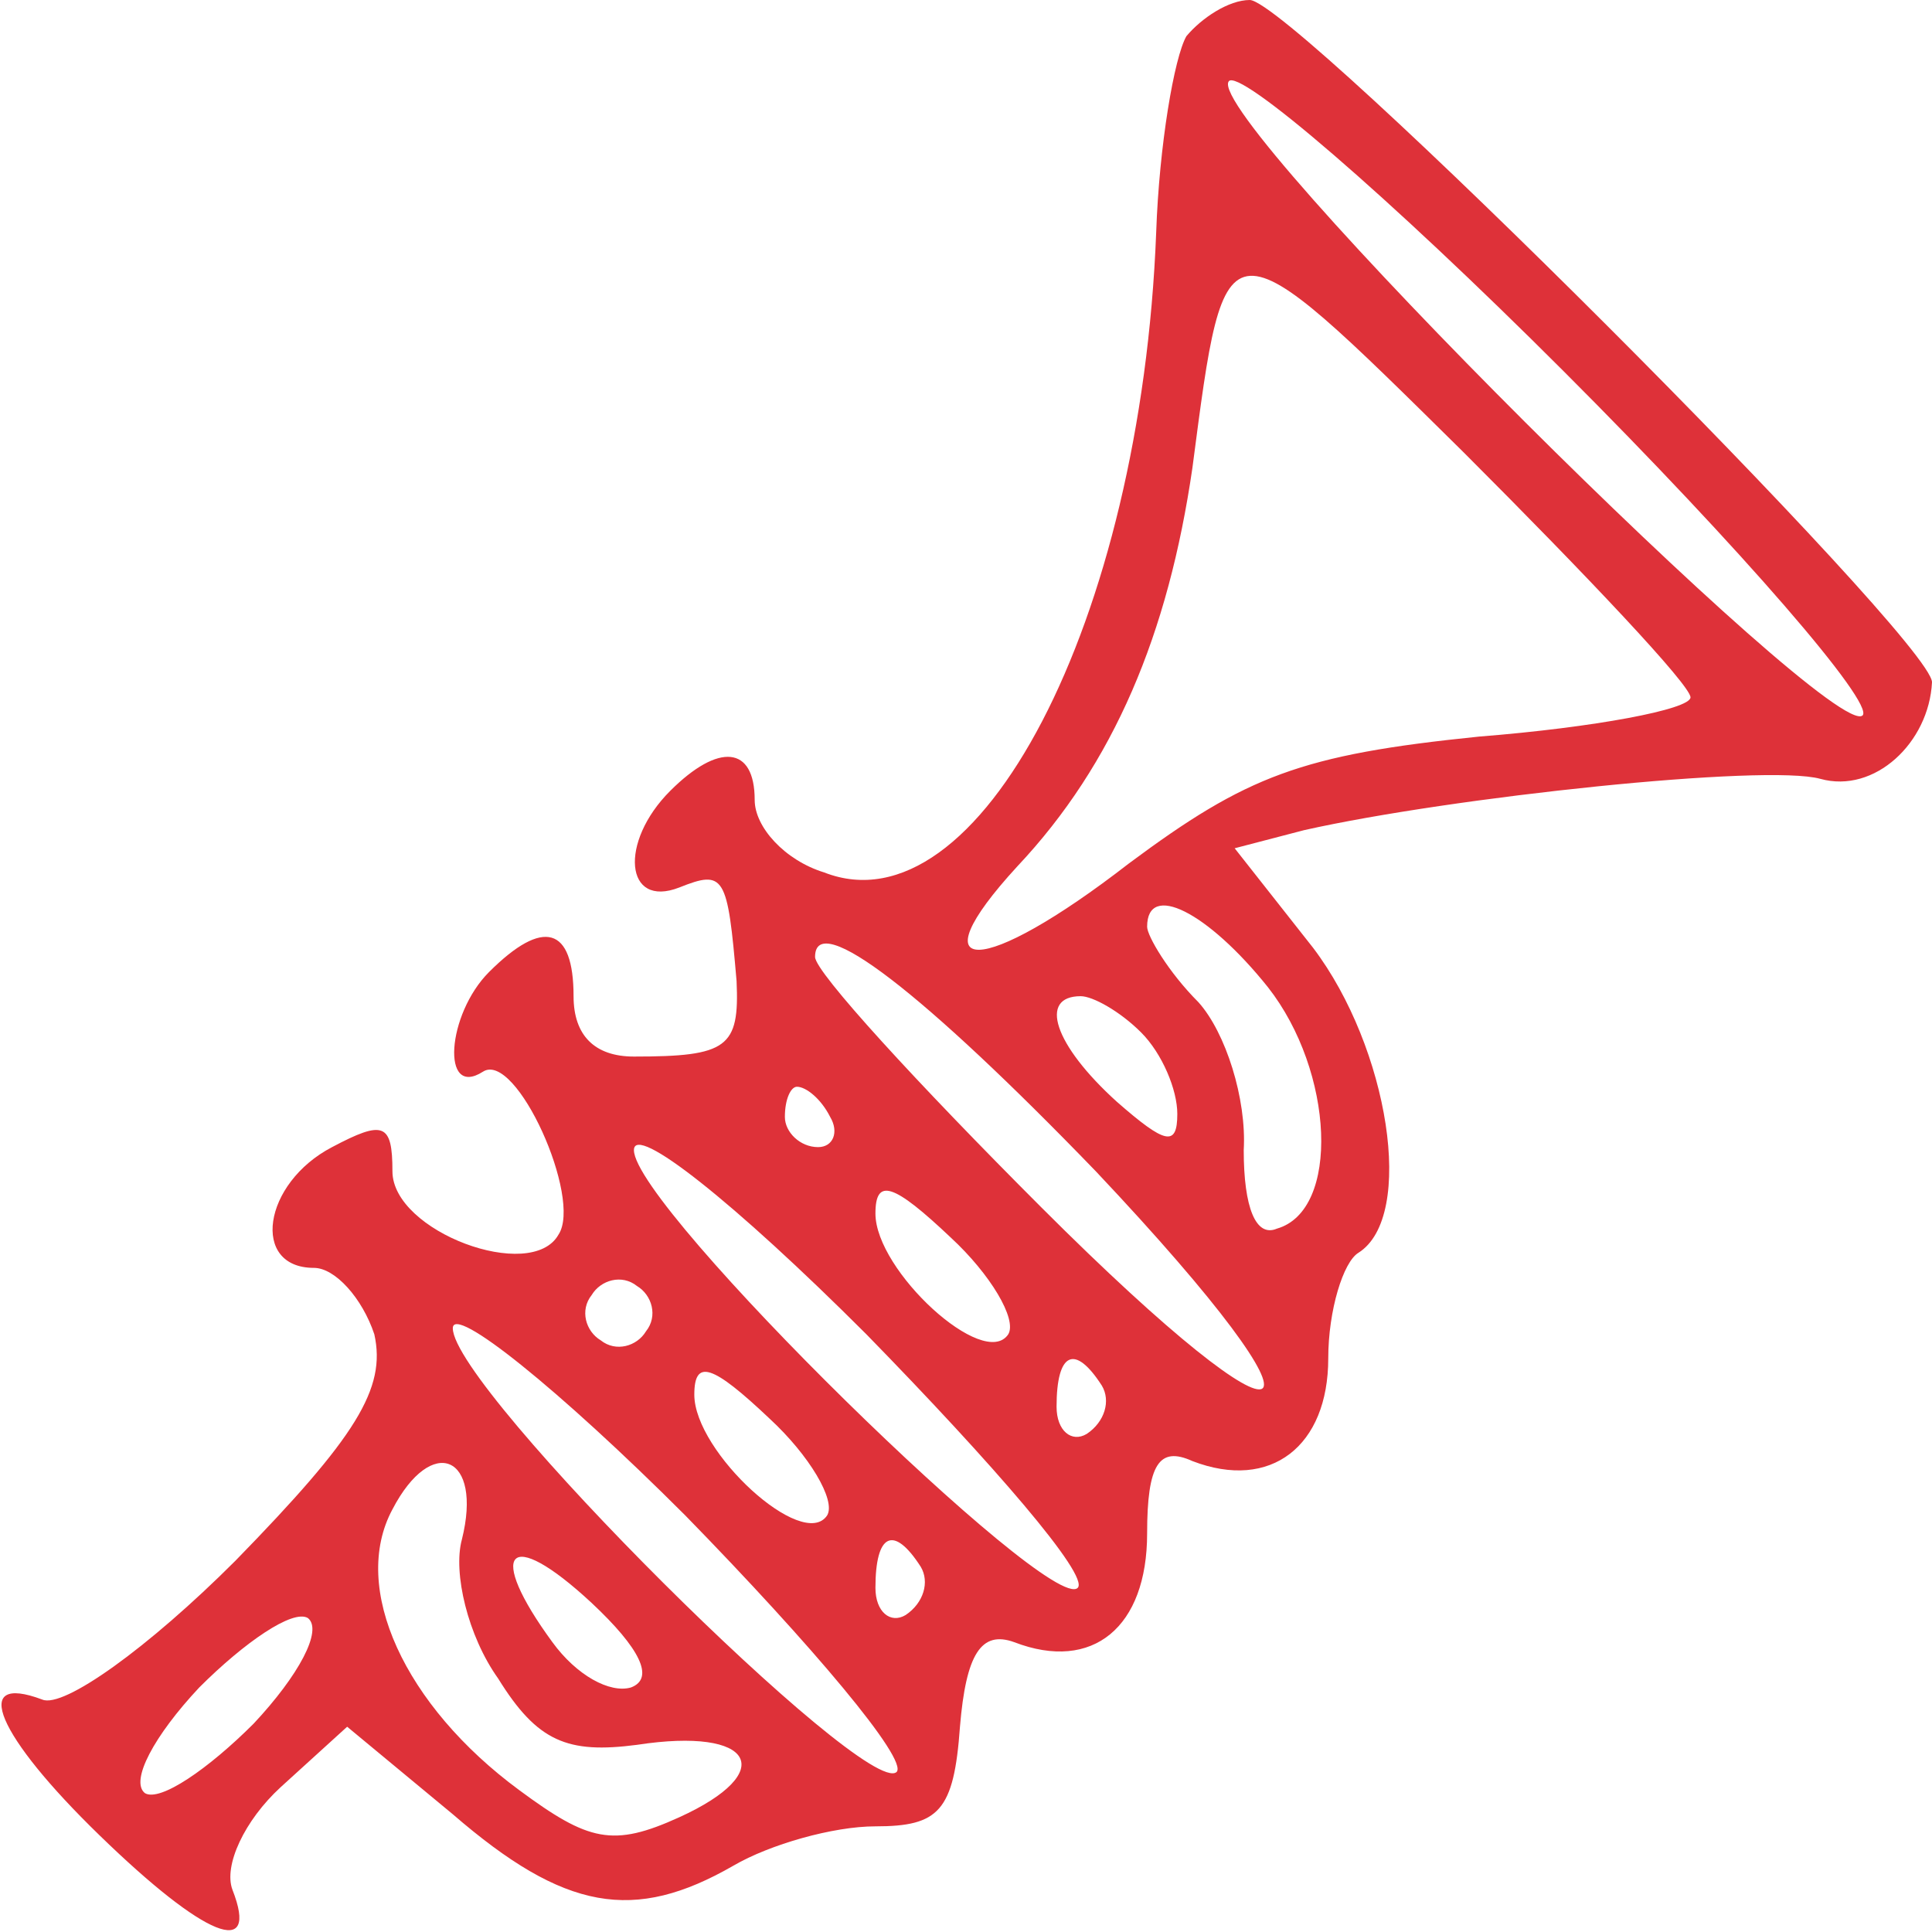 <?xml version="1.0" standalone="no"?>
<!DOCTYPE svg PUBLIC "-//W3C//DTD SVG 20010904//EN"
 "http://www.w3.org/TR/2001/REC-SVG-20010904/DTD/svg10.dtd">
<svg version="1.0" xmlns="http://www.w3.org/2000/svg"
 width="64pt" height="64pt" viewBox="0 0 64 64"
 preserveAspectRatio="xMidYMid meet">

<g transform="translate(0,64) scale(0.1,-0.1)"
fill="#de3139" stroke="none">
<path d="M393 628 c-4 -7 -9 -36 -10 -65 -5 -129 -59 -232 -110 -212 -13 4
-23 15 -23 24 0 18 -12 19 -28 3 -17 -17 -15 -39 3 -32 15 6 16 4 19 -31 1
-22 -3 -25 -34 -25 -13 0 -20 7 -20 20 0 23 -10 26 -28 8 -14 -14 -16 -42 -2
-33 11 7 33 -42 25 -54 -9 -16 -55 1 -55 21 0 16 -3 17 -20 8 -23 -12 -27 -40
-6 -40 7 0 16 -10 20 -22 4 -18 -6 -34 -46 -75 -29 -29 -57 -49 -64 -46 -24 9
-15 -12 19 -45 35 -34 53 -41 44 -18 -3 8 4 23 16 34 l22 20 35 -29 c37 -32
60 -36 93 -17 12 7 33 13 47 13 21 0 26 5 28 33 2 24 7 32 18 28 26 -10 44 5
44 36 0 23 4 29 15 24 26 -10 45 5 45 34 0 16 5 32 10 35 19 12 10 68 -15 101
l-26 33 23 6 c49 11 153 22 171 17 18 -5 36 12 37 32 0 14 -212 226 -226 226
-7 0 -16 -6 -21 -12z m224 -225 c-10 -9 -218 198 -210 210 3 5 53 -38 111 -96
59 -59 103 -110 99 -114z m-57 6 c0 -4 -32 -10 -70 -13 -59 -6 -77 -13 -116
-42 -49 -38 -71 -38 -37 -1 32 34 50 77 58 132 11 84 10 84 90 5 41 -41 75
-77 75 -81z m-140 -96 c22 -28 24 -74 3 -80 -7 -3 -11 7 -11 26 1 17 -6 39
-15 49 -10 10 -17 22 -17 25 0 15 20 5 40 -20z m-57 -61 c84 -89 69 -99 -18
-12 -41 41 -75 78 -75 83 0 16 36 -12 93 -71z m15 46 c7 -7 12 -19 12 -27 0
-11 -4 -10 -20 4 -21 19 -26 35 -12 35 4 0 13 -5 20 -12z m-103 -28 c3 -5 1
-10 -4 -10 -6 0 -11 5 -11 10 0 6 2 10 4 10 3 0 8 -4 11 -10z m82 -156 c-9 -9
-147 126 -147 145 0 9 33 -17 77 -61 42 -43 74 -80 70 -84z m-23 84 c-8 -12
-44 21 -44 40 0 12 6 10 25 -8 13 -12 22 -27 19 -32z m-120 1 c-3 -5 -10 -7
-15 -3 -5 3 -7 10 -3 15 3 5 10 7 15 3 5 -3 7 -10 3 -15z m83 -146 c-10 -9
-147 127 -147 147 0 8 35 -20 77 -62 42 -43 74 -81 70 -85z m-23 85 c-8 -12
-44 21 -44 40 0 12 6 10 25 -8 13 -12 22 -27 19 -32z m91 43 c3 -5 1 -12 -5
-16 -5 -3 -10 1 -10 9 0 18 6 21 15 7z m-212 -51 c-3 -11 2 -32 12 -46 13 -21
23 -25 46 -22 39 6 47 -9 14 -24 -22 -10 -30 -8 -53 9 -38 28 -56 67 -42 93
13 25 30 18 23 -10z m56 -49 c-7 -2 -18 4 -26 15 -22 30 -15 39 13 13 16 -15
21 -25 13 -28z m96 40 c3 -5 1 -12 -5 -16 -5 -3 -10 1 -10 9 0 18 6 21 15 7z
m-221 -52 c-15 -15 -31 -26 -36 -23 -5 4 3 19 18 35 15 15 31 26 36 23 5 -4
-3 -19 -18 -35z"/>
</g>
</svg>
